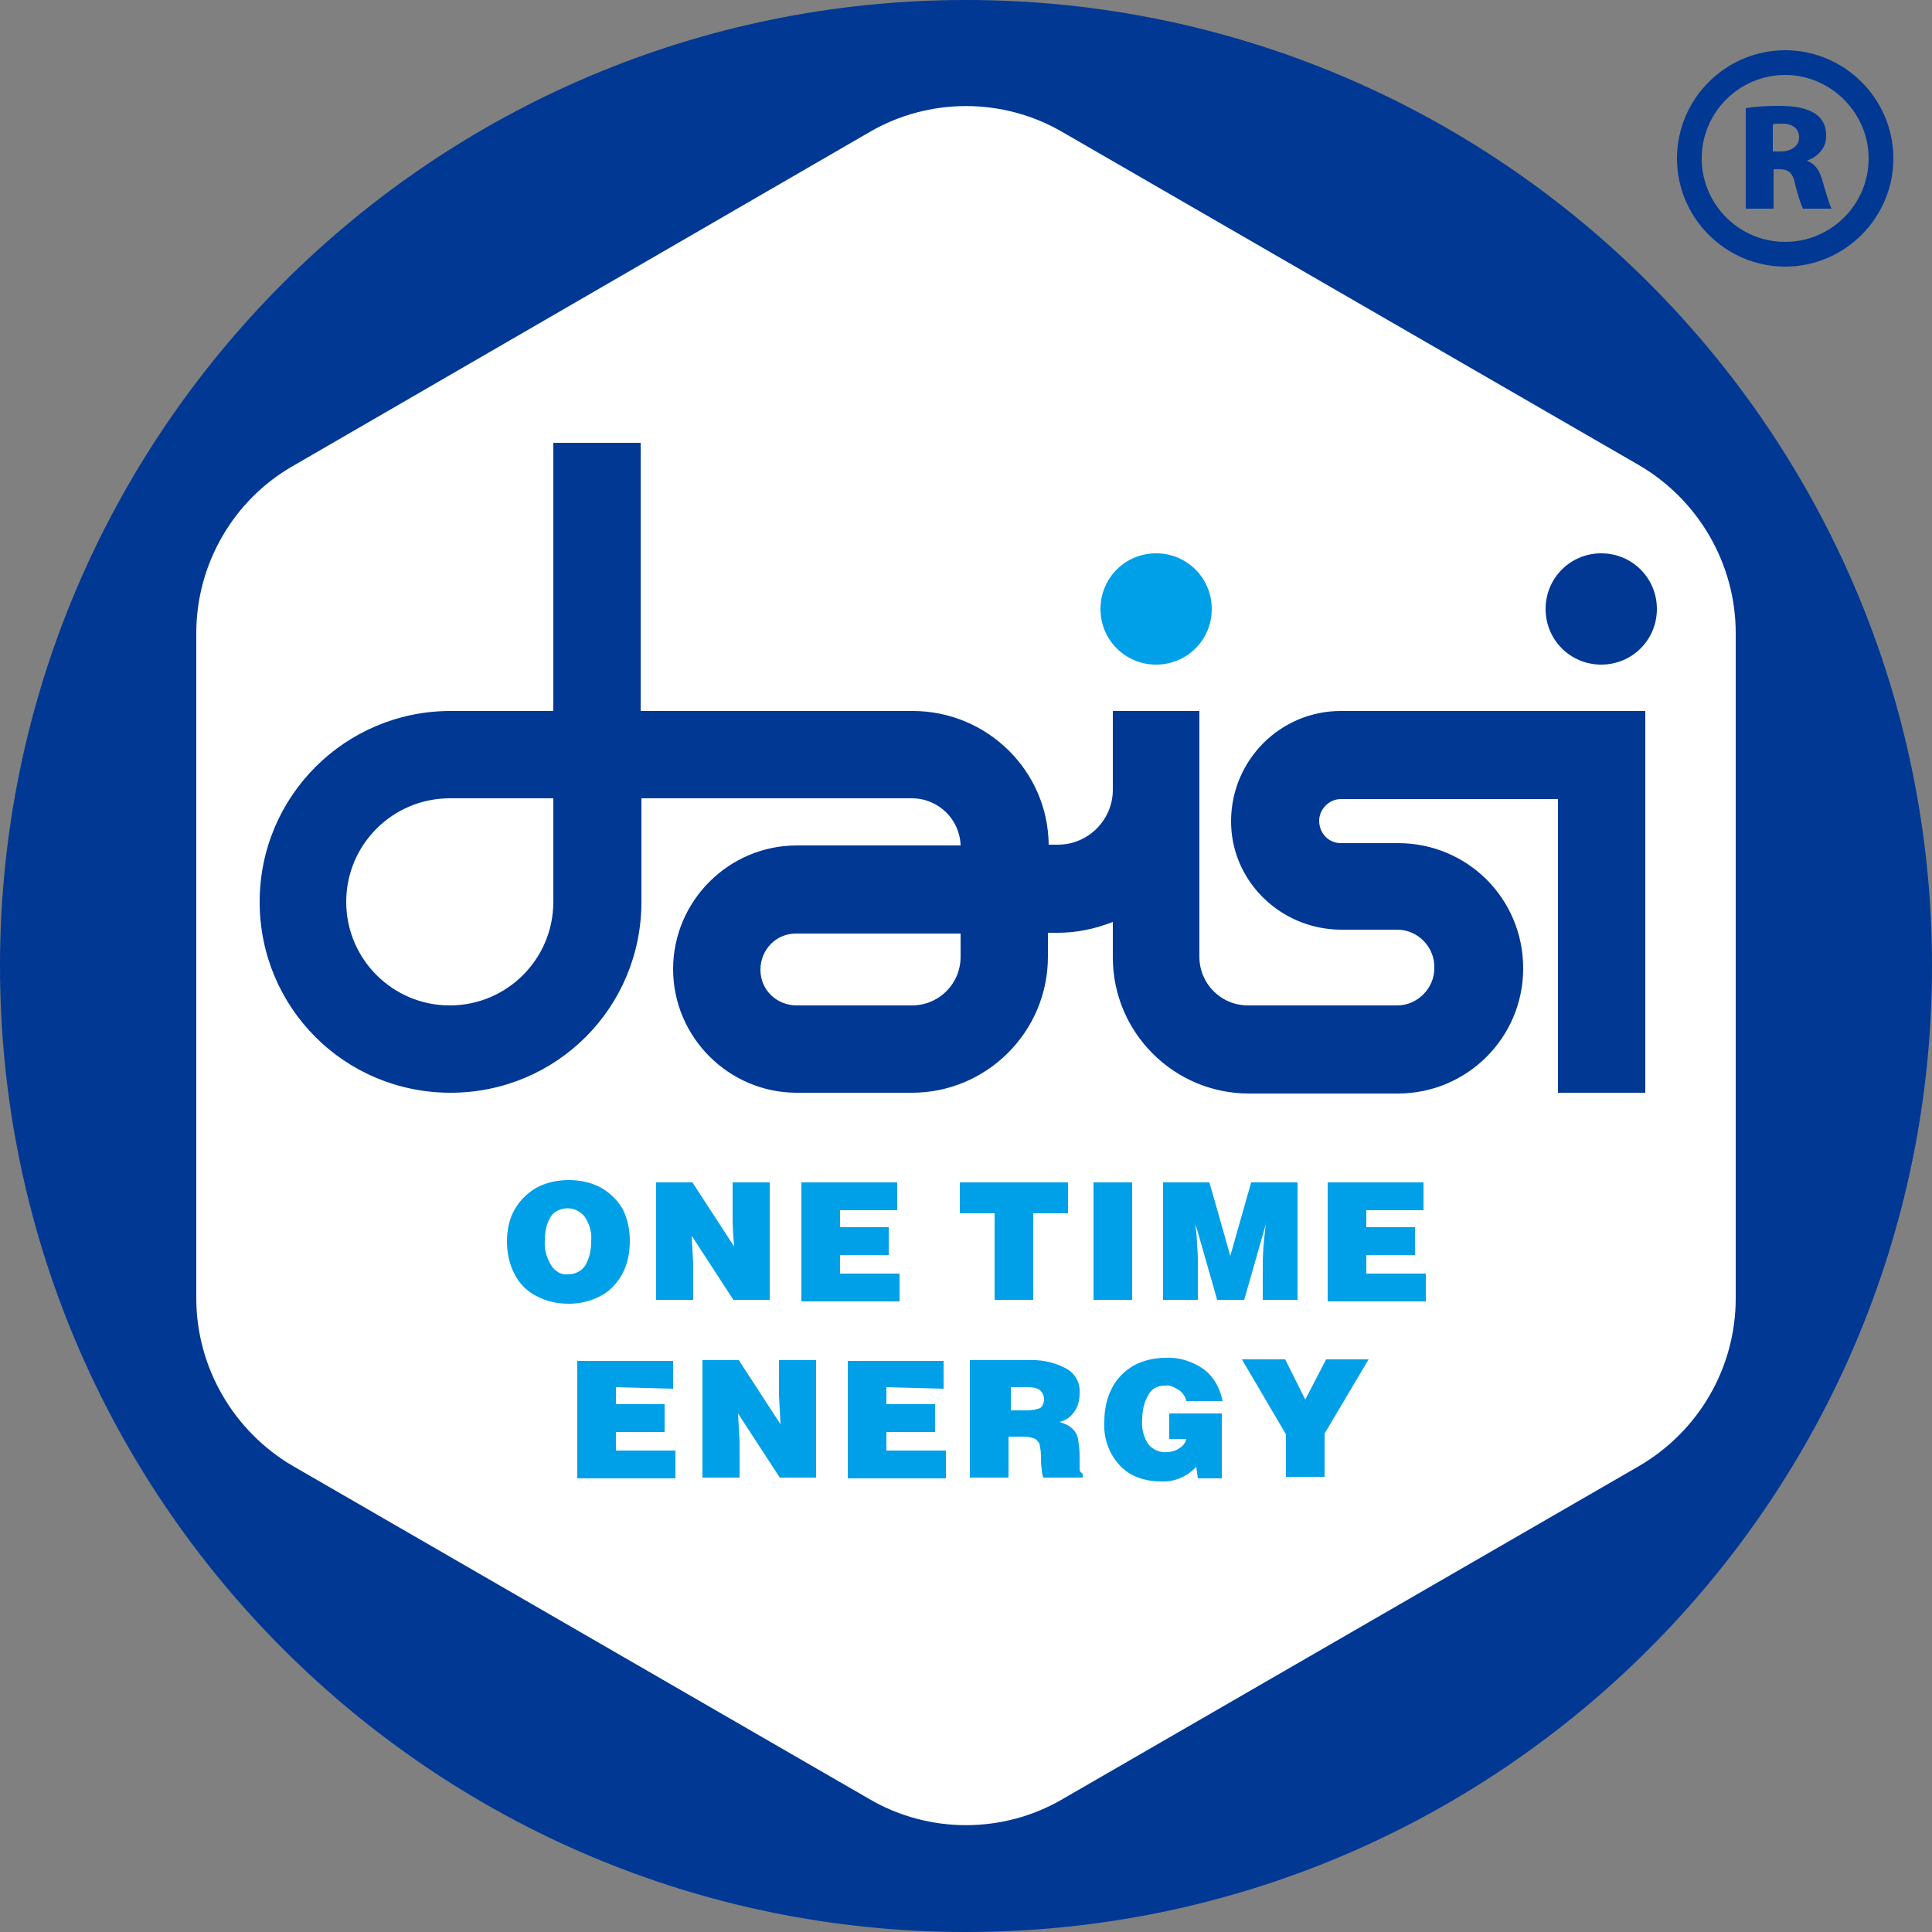 <svg xmlns="http://www.w3.org/2000/svg" xml:space="preserve" id="レイヤー" x="0" y="0" style="enable-background:new 0 0 250 250" version="1.1" viewBox="0 0 250 250" width="250" height="250"><rect x="0" y="0" width="250" height="250" fill="#808080" stroke="none"/><style>.st0,.st2{fill-rule:evenodd;clip-rule:evenodd;fill:#003894}.st2{fill:#00a0e9}.st3{fill:#003894}</style><path id="_4" d="M250 125c0 69-56 125-125 125S0 194 0 125 56 0 125 0s125 56 125 125z" class="st0"/><path id="_3" d="M25.4 81.9V168c0 8.9 4.8 17.2 12.5 21.7l74.6 43.1c7.7 4.5 17.3 4.5 25 0l74.6-43.1c7.7-4.5 12.5-12.7 12.5-21.7V81.9c0-8.9-4.8-17.2-12.5-21.7l-74.6-43.1c-7.7-4.5-17.3-4.5-25 0L37.9 60.3C30.2 64.7 25.4 73 25.4 81.9z" style="fill-rule:evenodd;clip-rule:evenodd;fill:#fff"/><path id="ote" d="M171.6 175.9h5.5l-5.7 9.6v5.6h-5v-5.5l-5.7-9.7h5.6l2.6 5.2 2.7-5.2zm-20.9 3.4c-.9 0-1.7.4-2.1 1.2-.6 1-.8 2.1-.8 3.3-.1 1.1.2 2.2.8 3.1.6.7 1.5 1.1 2.4 1 .6 0 1.2-.2 1.6-.5.5-.3.8-.7.9-1.2h-2.2v-3.3h6.8v8.4H155l-.2-1.5c-1.2 1.3-2.9 2-4.6 1.9-1.3 0-2.7-.3-3.8-.9-1.1-.6-2-1.6-2.6-2.7-.7-1.3-1-2.7-.9-4.2 0-1.5.3-3 1-4.3.6-1.2 1.6-2.2 2.8-2.9 1.3-.7 2.7-1 4.2-1 1.7-.1 3.5.5 4.9 1.5 1.3 1 2.1 2.5 2.4 4.1h-4.7c-.1-.6-.5-1.1-.9-1.4-.8-.5-1.3-.7-1.9-.6zm-15.6 1.8c0-.5-.2-.9-.5-1.2-.4-.3-1-.4-1.5-.4h-2.3v3h2.1c.6 0 1.2-.1 1.7-.3.3-.2.5-.7.5-1.1zm4.6-.8c0 .9-.2 1.7-.7 2.4-.5.7-1.1 1.1-1.9 1.3.6.2 1.2.4 1.7.9.4.4.6.8.7 1.3.1.7.2 1.4.2 2.1v1.8c0 .3.2.5.4.6v.5H135c-.1-.3-.2-.7-.2-1.1-.1-.5-.1-1.1-.1-1.7 0-.6-.1-1.1-.2-1.6-.2-.3-.4-.6-.8-.7-.5-.2-1.1-.2-1.7-.2h-1.5v5.3h-5V176h7.3c1.7-.1 3.5.2 5 1 1.4.7 2 2 1.9 3.3zm-25-.8v2.2h6.3v3.6h-6.3v2.4h7.7v3.6h-12.7v-15.2h12.4v3.6l-7.4-.2zm-13.9 1.1V176h4.8v15.2h-4.7l-5.4-8.3c.1 2 .2 3.3.2 3.7v4.6h-4.8V176h4.7l5.4 8.3c-.1-2.2-.2-3.4-.2-3.7zm-21.1-1.1v2.2H86v3.6h-6.3v2.4h7.7v3.6H74.7v-15.2h12.4v3.6l-7.4-.2zm97.1-22.9v2.2h6.3v3.6h-6.3v2.4h7.7v3.6h-12.7V153h12.4v3.6h-7.4zm-14.9-3.6h6v15.2h-4.5v-4.7c0-1.1.1-2.6.3-4.3l.1-.8-2.8 9.8h-3.5l-2.8-9.8c.1 1 .2 2 .2 2.8.1.9.1 1.5.1 1.8v5.2h-4.5V153h6l2.7 9.5 2.7-9.5zm-20.4 15.3V153h5v15.2h-5zm-7.8-11.3v11.2h-5V157h-4.5v-4h14v4h-4.5zm-25-.4v2.2h6.3v3.6h-6.3v2.4h7.7v3.6h-12.7V153h12.4v3.6h-7.4zm-13.9 1V153h4.8v15.2h-4.7l-5.4-8.3c.1 2 .2 3.3.2 3.7v4.6h-4.8V153h4.7l5.4 8.3c-.2-2.1-.2-3.3-.2-3.7zm-21.3 7.3c.9 0 1.7-.4 2.2-1.1.6-1 .8-2.1.8-3.2.1-1.1-.2-2.2-.8-3.1-.9-1.2-2.5-1.5-3.8-.7-.3.2-.5.4-.6.6-.6.9-.8 2-.8 3.1-.1 1.1.2 2.2.8 3.2.5.8 1.3 1.3 2.2 1.2zm8-4.3c0 1.5-.3 3-1 4.3-.7 1.2-1.6 2.2-2.8 2.8-1.3.7-2.7 1-4.1 1-1.5 0-2.9-.3-4.2-1-1.2-.6-2.2-1.6-2.8-2.8-.7-1.3-1-2.8-1-4.3 0-1.4.3-2.9 1-4.1.7-1.2 1.6-2.1 2.8-2.8 1.3-.7 2.7-1 4.2-1s2.9.3 4.2 1c1.2.7 2.2 1.7 2.8 2.8.6 1.2.9 2.6.9 4.1z" class="st2"/><path id="_1" d="M156.8 78.8c0 4-3.2 7.2-7.2 7.2s-7.2-3.2-7.2-7.2 3.2-7.2 7.2-7.2 7.2 3.2 7.2 7.2z" class="st2"/><path id="_2" d="M214.4 78.8c0 4-3.2 7.2-7.2 7.2s-7.2-3.2-7.2-7.2 3.2-7.2 7.2-7.2 7.2 3.2 7.2 7.2z" class="st0"/><path id="daisi" d="M124.3 123.8c0 3.5-2.8 6.3-6.3 6.3h-14.9c-2.6 0-4.7-2-4.7-4.6 0-2.6 2-4.7 4.6-4.7h21.3v3zm-52.7-7.1c0 7.4-6 13.4-13.4 13.4s-13.4-6-13.4-13.4 6-13.4 13.4-13.4h13.4v13.4zM173.5 92c-7.8 0-14.1 6.3-14.2 14.1s6.3 14.1 14.1 14.2h7.4c2.7 0 4.9 2.3 4.8 5 0 2.6-2.2 4.8-4.8 4.8h-19.3c-3.5 0-6.3-2.8-6.3-6.3V92H144v10.2c0 3.9-3.2 7.1-7.1 7.1h-1.2c-.1-9.6-8-17.3-17.6-17.3H82.9V57.3H71.6V92H58.3c-13.6 0-24.7 11-24.7 24.7s11 24.7 24.7 24.7 24.7-11 24.7-24.7v-13.4h35c3.4 0 6.2 2.7 6.3 6.1h-21.2c-8.8 0-16 7.2-16 16s7.2 16 16 16H118c9.7 0 17.6-7.9 17.6-17.6v-3.1h1.3c2.4 0 4.8-.5 7.1-1.4v4.6c0 9.7 7.9 17.6 17.6 17.6h19.3c8.9 0 16.2-7.2 16.2-16.2s-7.2-16.2-16.2-16.2h-7.4c-1.6 0-2.8-1.3-2.8-2.9 0-1.5 1.3-2.8 2.8-2.8h28.1v38h11.3V92h-39.4z" class="st0"/><path d="M233.8 20.8c1.1.4 1.6 1.2 2 2.5.4 1.4.9 3.1 1.2 3.7h-3.7c-.2-.4-.6-1.5-1-3.1-.3-1.6-.9-2-2.1-2h-.7V27h-3.6V14c1.1-.2 2.6-.3 4.2-.3 2.1 0 6.2.2 6.2 3.8.1 1.6-1.1 2.8-2.5 3.3zm-3.4-1.2c1.5 0 2.4-.8 2.4-1.8 0-1.5-1.3-1.8-2.2-1.8-.6 0-1 0-1.2.1v3.5h1z" class="st3"/><path d="M231 34.5c-7.7 0-14-6.3-14-14s6.3-14 14-14 14 6.3 14 14-6.3 14-14 14m0-24.8c-5.9 0-10.8 4.8-10.8 10.8 0 5.9 4.8 10.8 10.8 10.8 5.9 0 10.8-4.8 10.8-10.8 0-5.9-4.9-10.8-10.8-10.8" class="st3"/></svg>